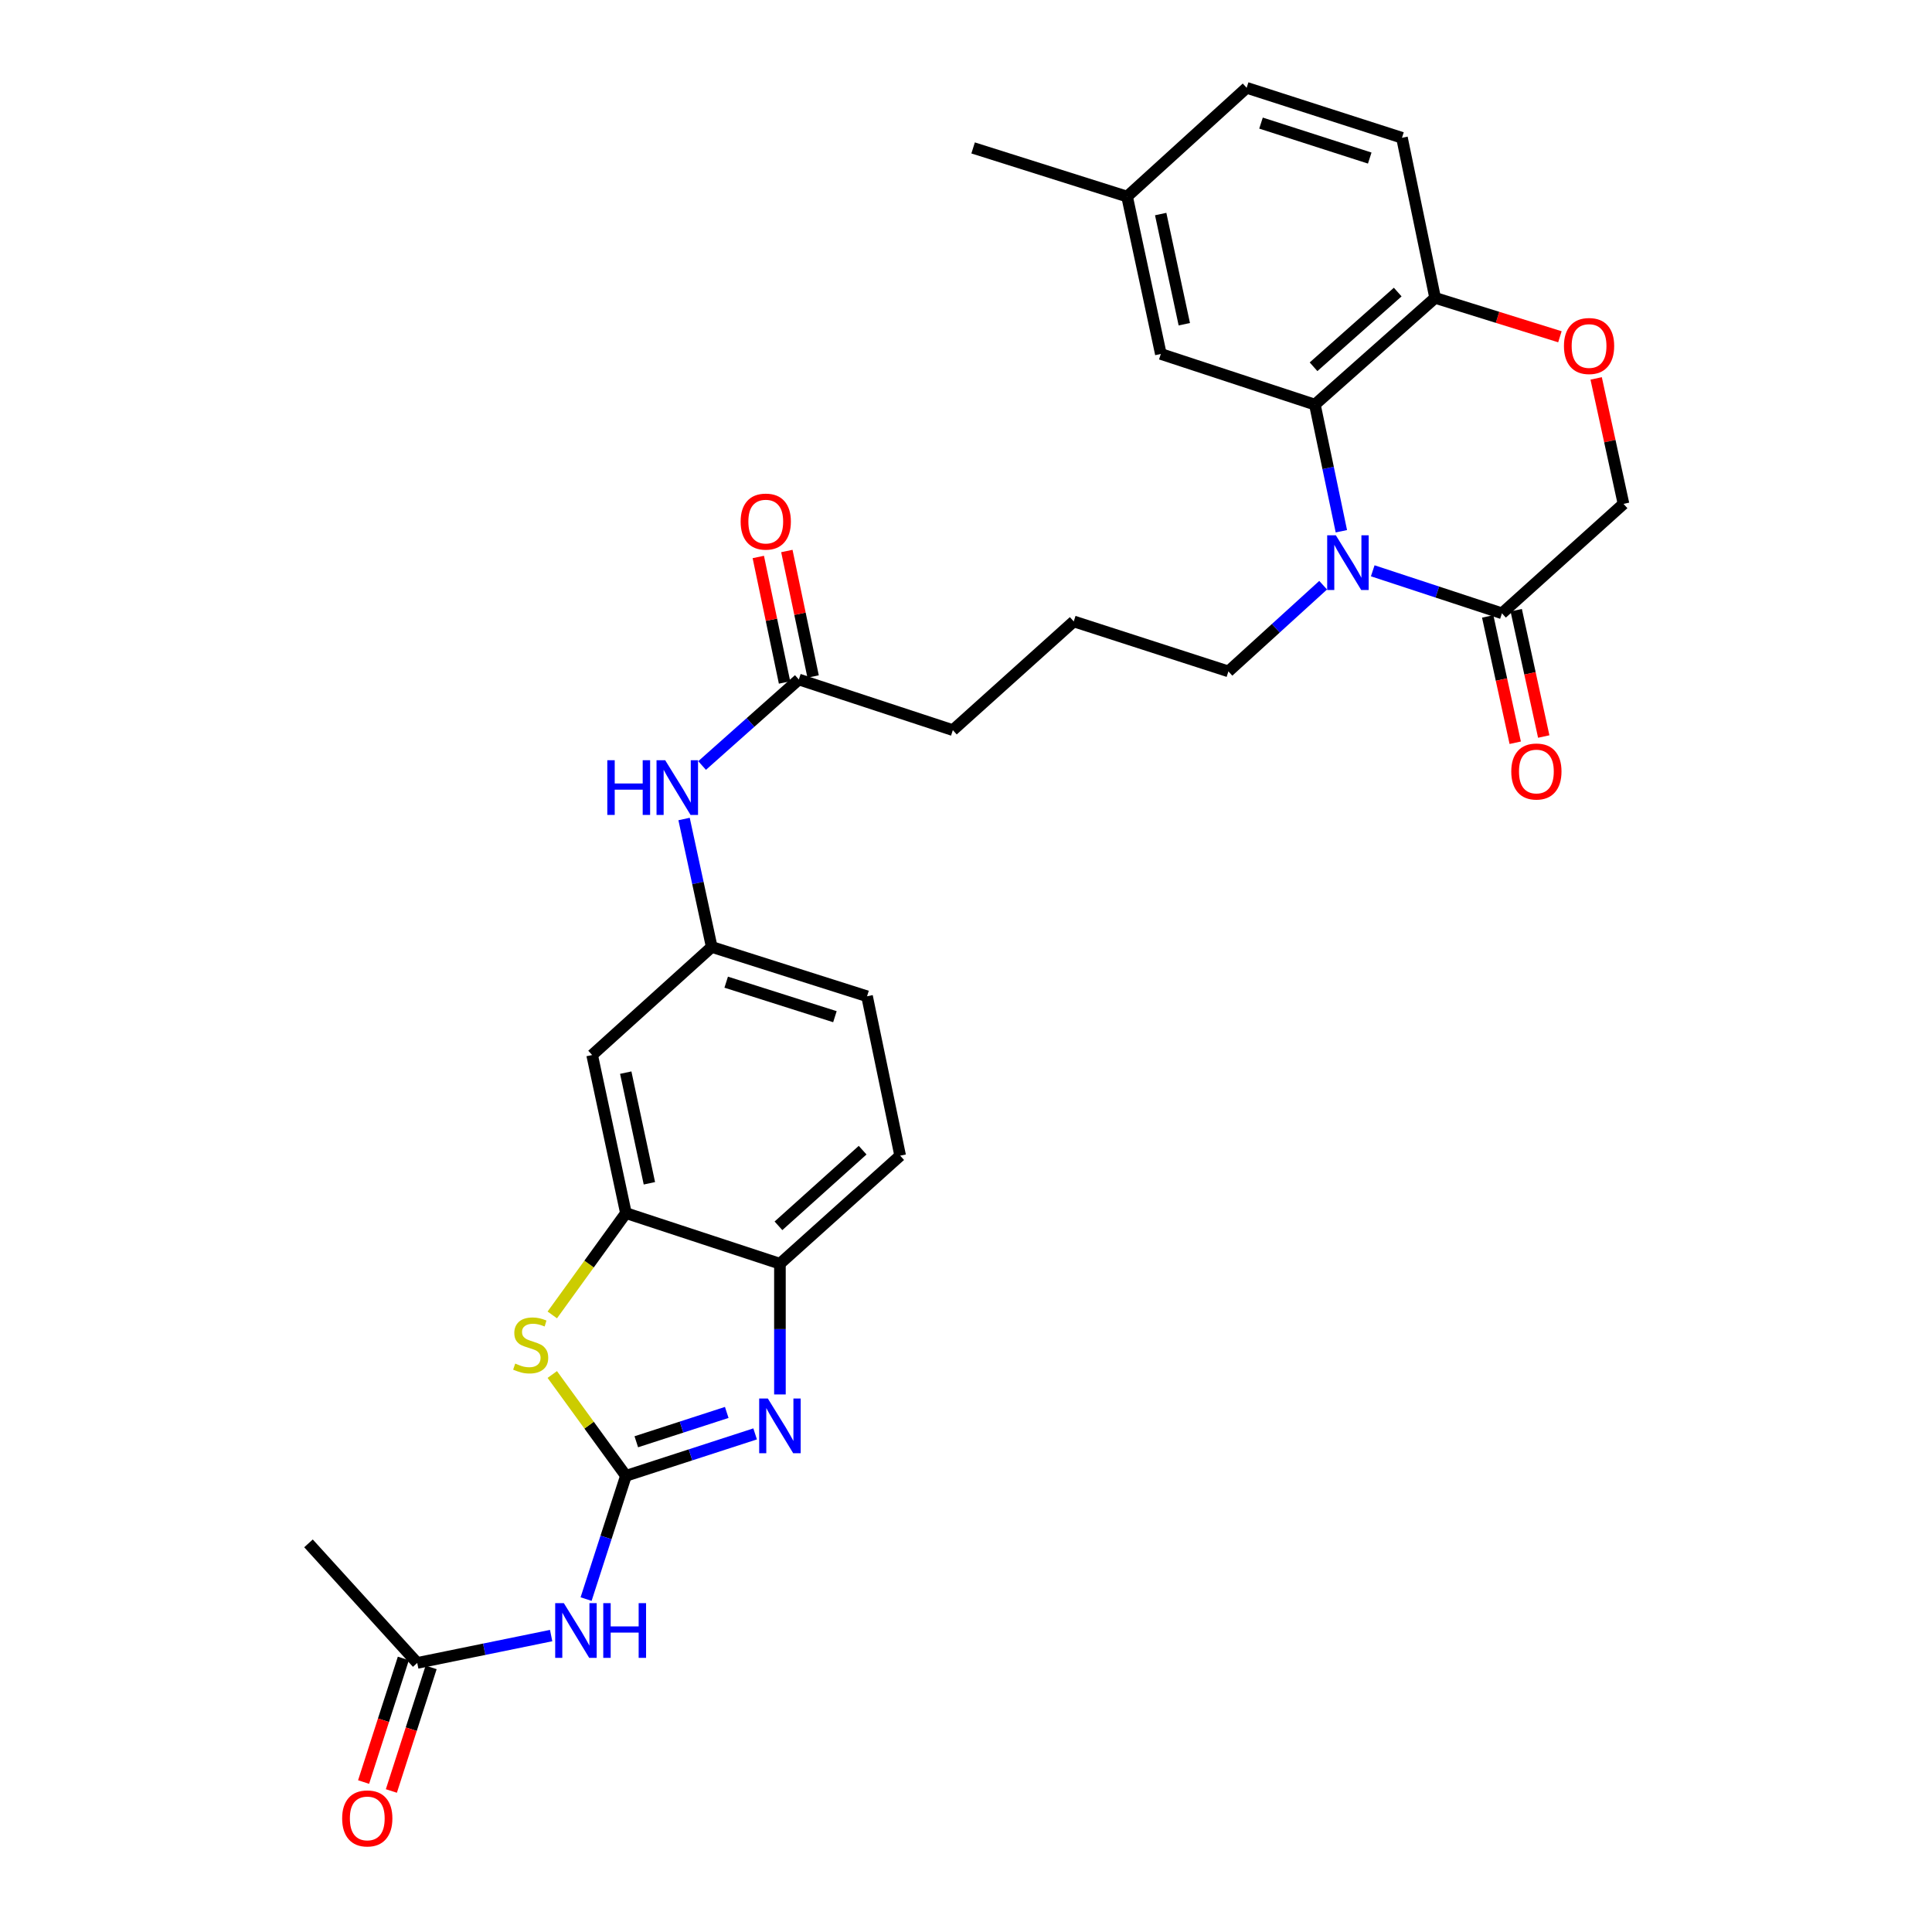<?xml version='1.0' encoding='iso-8859-1'?>
<svg version='1.1' baseProfile='full'
              xmlns='http://www.w3.org/2000/svg'
                      xmlns:rdkit='http://www.rdkit.org/xml'
                      xmlns:xlink='http://www.w3.org/1999/xlink'
                  xml:space='preserve'
width='1000px' height='1000px' viewBox='0 0 1000 1000'>
<!-- END OF HEADER -->
<rect style='opacity:1.0;fill:#FFFFFF;stroke:none' width='1000' height='1000' x='0' y='0'> </rect>
<path class='bond-1' d='M 323.976,763.881 L 357.415,753.033' style='fill:none;fill-rule:evenodd;stroke:#000000;stroke-width:6px;stroke-linecap:butt;stroke-linejoin:miter;stroke-opacity:1' />
<path class='bond-1' d='M 357.415,753.033 L 390.854,742.185' style='fill:none;fill-rule:evenodd;stroke:#0000FF;stroke-width:6px;stroke-linecap:butt;stroke-linejoin:miter;stroke-opacity:1' />
<path class='bond-1' d='M 329.347,746.26 L 352.755,738.666' style='fill:none;fill-rule:evenodd;stroke:#000000;stroke-width:6px;stroke-linecap:butt;stroke-linejoin:miter;stroke-opacity:1' />
<path class='bond-1' d='M 352.755,738.666 L 376.162,731.073' style='fill:none;fill-rule:evenodd;stroke:#0000FF;stroke-width:6px;stroke-linecap:butt;stroke-linejoin:miter;stroke-opacity:1' />
<path class='bond-2' d='M 323.976,763.881 L 304.916,737.661' style='fill:none;fill-rule:evenodd;stroke:#000000;stroke-width:6px;stroke-linecap:butt;stroke-linejoin:miter;stroke-opacity:1' />
<path class='bond-2' d='M 304.916,737.661 L 285.856,711.441' style='fill:none;fill-rule:evenodd;stroke:#CCCC00;stroke-width:6px;stroke-linecap:butt;stroke-linejoin:miter;stroke-opacity:1' />
<path class='bond-4' d='M 323.976,763.881 L 313.669,795.782' style='fill:none;fill-rule:evenodd;stroke:#000000;stroke-width:6px;stroke-linecap:butt;stroke-linejoin:miter;stroke-opacity:1' />
<path class='bond-4' d='M 313.669,795.782 L 303.362,827.684' style='fill:none;fill-rule:evenodd;stroke:#0000FF;stroke-width:6px;stroke-linecap:butt;stroke-linejoin:miter;stroke-opacity:1' />
<path class='bond-0' d='M 684.858,302.897 L 660.341,325.203' style='fill:none;fill-rule:evenodd;stroke:#0000FF;stroke-width:6px;stroke-linecap:butt;stroke-linejoin:miter;stroke-opacity:1' />
<path class='bond-0' d='M 660.341,325.203 L 635.823,347.509' style='fill:none;fill-rule:evenodd;stroke:#000000;stroke-width:6px;stroke-linecap:butt;stroke-linejoin:miter;stroke-opacity:1' />
<path class='bond-3' d='M 694.29,274.974 L 687.435,242.197' style='fill:none;fill-rule:evenodd;stroke:#0000FF;stroke-width:6px;stroke-linecap:butt;stroke-linejoin:miter;stroke-opacity:1' />
<path class='bond-3' d='M 687.435,242.197 L 680.58,209.421' style='fill:none;fill-rule:evenodd;stroke:#000000;stroke-width:6px;stroke-linecap:butt;stroke-linejoin:miter;stroke-opacity:1' />
<path class='bond-5' d='M 710.527,295.446 L 743.969,306.445' style='fill:none;fill-rule:evenodd;stroke:#0000FF;stroke-width:6px;stroke-linecap:butt;stroke-linejoin:miter;stroke-opacity:1' />
<path class='bond-5' d='M 743.969,306.445 L 777.411,317.445' style='fill:none;fill-rule:evenodd;stroke:#000000;stroke-width:6px;stroke-linecap:butt;stroke-linejoin:miter;stroke-opacity:1' />
<path class='bond-7' d='M 403.69,721.763 L 403.69,687.933' style='fill:none;fill-rule:evenodd;stroke:#0000FF;stroke-width:6px;stroke-linecap:butt;stroke-linejoin:miter;stroke-opacity:1' />
<path class='bond-7' d='M 403.69,687.933 L 403.69,654.103' style='fill:none;fill-rule:evenodd;stroke:#000000;stroke-width:6px;stroke-linecap:butt;stroke-linejoin:miter;stroke-opacity:1' />
<path class='bond-6' d='M 285.863,680.602 L 304.92,654.25' style='fill:none;fill-rule:evenodd;stroke:#CCCC00;stroke-width:6px;stroke-linecap:butt;stroke-linejoin:miter;stroke-opacity:1' />
<path class='bond-6' d='M 304.92,654.25 L 323.976,627.899' style='fill:none;fill-rule:evenodd;stroke:#000000;stroke-width:6px;stroke-linecap:butt;stroke-linejoin:miter;stroke-opacity:1' />
<path class='bond-9' d='M 680.58,209.421 L 742.815,154.184' style='fill:none;fill-rule:evenodd;stroke:#000000;stroke-width:6px;stroke-linecap:butt;stroke-linejoin:miter;stroke-opacity:1' />
<path class='bond-9' d='M 679.889,189.839 L 723.454,151.173' style='fill:none;fill-rule:evenodd;stroke:#000000;stroke-width:6px;stroke-linecap:butt;stroke-linejoin:miter;stroke-opacity:1' />
<path class='bond-15' d='M 680.58,209.421 L 600.85,183.208' style='fill:none;fill-rule:evenodd;stroke:#000000;stroke-width:6px;stroke-linecap:butt;stroke-linejoin:miter;stroke-opacity:1' />
<path class='bond-11' d='M 285.271,846.569 L 250.616,853.649' style='fill:none;fill-rule:evenodd;stroke:#0000FF;stroke-width:6px;stroke-linecap:butt;stroke-linejoin:miter;stroke-opacity:1' />
<path class='bond-11' d='M 250.616,853.649 L 215.96,860.729' style='fill:none;fill-rule:evenodd;stroke:#000000;stroke-width:6px;stroke-linecap:butt;stroke-linejoin:miter;stroke-opacity:1' />
<path class='bond-14' d='M 777.411,317.445 L 840.326,260.806' style='fill:none;fill-rule:evenodd;stroke:#000000;stroke-width:6px;stroke-linecap:butt;stroke-linejoin:miter;stroke-opacity:1' />
<path class='bond-17' d='M 770.032,319.052 L 777.155,351.747' style='fill:none;fill-rule:evenodd;stroke:#000000;stroke-width:6px;stroke-linecap:butt;stroke-linejoin:miter;stroke-opacity:1' />
<path class='bond-17' d='M 777.155,351.747 L 784.278,384.442' style='fill:none;fill-rule:evenodd;stroke:#FF0000;stroke-width:6px;stroke-linecap:butt;stroke-linejoin:miter;stroke-opacity:1' />
<path class='bond-17' d='M 784.789,315.837 L 791.913,348.532' style='fill:none;fill-rule:evenodd;stroke:#000000;stroke-width:6px;stroke-linecap:butt;stroke-linejoin:miter;stroke-opacity:1' />
<path class='bond-17' d='M 791.913,348.532 L 799.036,381.227' style='fill:none;fill-rule:evenodd;stroke:#FF0000;stroke-width:6px;stroke-linecap:butt;stroke-linejoin:miter;stroke-opacity:1' />
<path class='bond-10' d='M 323.976,627.899 L 306.49,546.079' style='fill:none;fill-rule:evenodd;stroke:#000000;stroke-width:6px;stroke-linecap:butt;stroke-linejoin:miter;stroke-opacity:1' />
<path class='bond-10' d='M 336.123,612.469 L 323.883,555.196' style='fill:none;fill-rule:evenodd;stroke:#000000;stroke-width:6px;stroke-linecap:butt;stroke-linejoin:miter;stroke-opacity:1' />
<path class='bond-30' d='M 323.976,627.899 L 403.69,654.103' style='fill:none;fill-rule:evenodd;stroke:#000000;stroke-width:6px;stroke-linecap:butt;stroke-linejoin:miter;stroke-opacity:1' />
<path class='bond-20' d='M 403.69,654.103 L 465.925,598.17' style='fill:none;fill-rule:evenodd;stroke:#000000;stroke-width:6px;stroke-linecap:butt;stroke-linejoin:miter;stroke-opacity:1' />
<path class='bond-20' d='M 402.929,634.48 L 446.493,595.327' style='fill:none;fill-rule:evenodd;stroke:#000000;stroke-width:6px;stroke-linecap:butt;stroke-linejoin:miter;stroke-opacity:1' />
<path class='bond-8' d='M 826.169,195.865 L 833.247,228.336' style='fill:none;fill-rule:evenodd;stroke:#FF0000;stroke-width:6px;stroke-linecap:butt;stroke-linejoin:miter;stroke-opacity:1' />
<path class='bond-8' d='M 833.247,228.336 L 840.326,260.806' style='fill:none;fill-rule:evenodd;stroke:#000000;stroke-width:6px;stroke-linecap:butt;stroke-linejoin:miter;stroke-opacity:1' />
<path class='bond-32' d='M 807.408,174.311 L 775.112,164.247' style='fill:none;fill-rule:evenodd;stroke:#FF0000;stroke-width:6px;stroke-linecap:butt;stroke-linejoin:miter;stroke-opacity:1' />
<path class='bond-32' d='M 775.112,164.247 L 742.815,154.184' style='fill:none;fill-rule:evenodd;stroke:#000000;stroke-width:6px;stroke-linecap:butt;stroke-linejoin:miter;stroke-opacity:1' />
<path class='bond-21' d='M 742.815,154.184 L 725.656,71.315' style='fill:none;fill-rule:evenodd;stroke:#000000;stroke-width:6px;stroke-linecap:butt;stroke-linejoin:miter;stroke-opacity:1' />
<path class='bond-16' d='M 306.49,546.079 L 368.389,490.146' style='fill:none;fill-rule:evenodd;stroke:#000000;stroke-width:6px;stroke-linecap:butt;stroke-linejoin:miter;stroke-opacity:1' />
<path class='bond-18' d='M 208.771,858.416 L 198.484,890.401' style='fill:none;fill-rule:evenodd;stroke:#000000;stroke-width:6px;stroke-linecap:butt;stroke-linejoin:miter;stroke-opacity:1' />
<path class='bond-18' d='M 198.484,890.401 L 188.196,922.386' style='fill:none;fill-rule:evenodd;stroke:#FF0000;stroke-width:6px;stroke-linecap:butt;stroke-linejoin:miter;stroke-opacity:1' />
<path class='bond-18' d='M 223.15,863.041 L 212.862,895.026' style='fill:none;fill-rule:evenodd;stroke:#000000;stroke-width:6px;stroke-linecap:butt;stroke-linejoin:miter;stroke-opacity:1' />
<path class='bond-18' d='M 212.862,895.026 L 202.574,927.011' style='fill:none;fill-rule:evenodd;stroke:#FF0000;stroke-width:6px;stroke-linecap:butt;stroke-linejoin:miter;stroke-opacity:1' />
<path class='bond-28' d='M 215.96,860.729 L 159.674,798.846' style='fill:none;fill-rule:evenodd;stroke:#000000;stroke-width:6px;stroke-linecap:butt;stroke-linejoin:miter;stroke-opacity:1' />
<path class='bond-12' d='M 413.473,351.705 L 388.438,373.965' style='fill:none;fill-rule:evenodd;stroke:#000000;stroke-width:6px;stroke-linecap:butt;stroke-linejoin:miter;stroke-opacity:1' />
<path class='bond-12' d='M 388.438,373.965 L 363.403,396.226' style='fill:none;fill-rule:evenodd;stroke:#0000FF;stroke-width:6px;stroke-linecap:butt;stroke-linejoin:miter;stroke-opacity:1' />
<path class='bond-19' d='M 420.865,350.158 L 414.069,317.677' style='fill:none;fill-rule:evenodd;stroke:#000000;stroke-width:6px;stroke-linecap:butt;stroke-linejoin:miter;stroke-opacity:1' />
<path class='bond-19' d='M 414.069,317.677 L 407.273,285.197' style='fill:none;fill-rule:evenodd;stroke:#FF0000;stroke-width:6px;stroke-linecap:butt;stroke-linejoin:miter;stroke-opacity:1' />
<path class='bond-19' d='M 406.082,353.251 L 399.286,320.771' style='fill:none;fill-rule:evenodd;stroke:#000000;stroke-width:6px;stroke-linecap:butt;stroke-linejoin:miter;stroke-opacity:1' />
<path class='bond-19' d='M 399.286,320.771 L 392.49,288.29' style='fill:none;fill-rule:evenodd;stroke:#FF0000;stroke-width:6px;stroke-linecap:butt;stroke-linejoin:miter;stroke-opacity:1' />
<path class='bond-27' d='M 413.473,351.705 L 493.195,377.918' style='fill:none;fill-rule:evenodd;stroke:#000000;stroke-width:6px;stroke-linecap:butt;stroke-linejoin:miter;stroke-opacity:1' />
<path class='bond-13' d='M 354.075,423.917 L 361.232,457.031' style='fill:none;fill-rule:evenodd;stroke:#0000FF;stroke-width:6px;stroke-linecap:butt;stroke-linejoin:miter;stroke-opacity:1' />
<path class='bond-13' d='M 361.232,457.031 L 368.389,490.146' style='fill:none;fill-rule:evenodd;stroke:#000000;stroke-width:6px;stroke-linecap:butt;stroke-linejoin:miter;stroke-opacity:1' />
<path class='bond-23' d='M 600.85,183.208 L 583.38,101.741' style='fill:none;fill-rule:evenodd;stroke:#000000;stroke-width:6px;stroke-linecap:butt;stroke-linejoin:miter;stroke-opacity:1' />
<path class='bond-23' d='M 612.997,167.821 L 600.768,110.794' style='fill:none;fill-rule:evenodd;stroke:#000000;stroke-width:6px;stroke-linecap:butt;stroke-linejoin:miter;stroke-opacity:1' />
<path class='bond-31' d='M 368.389,490.146 L 448.782,515.671' style='fill:none;fill-rule:evenodd;stroke:#000000;stroke-width:6px;stroke-linecap:butt;stroke-linejoin:miter;stroke-opacity:1' />
<path class='bond-31' d='M 375.877,508.37 L 432.153,526.237' style='fill:none;fill-rule:evenodd;stroke:#000000;stroke-width:6px;stroke-linecap:butt;stroke-linejoin:miter;stroke-opacity:1' />
<path class='bond-24' d='M 465.925,598.17 L 448.782,515.671' style='fill:none;fill-rule:evenodd;stroke:#000000;stroke-width:6px;stroke-linecap:butt;stroke-linejoin:miter;stroke-opacity:1' />
<path class='bond-33' d='M 725.656,71.315 L 645.263,45.455' style='fill:none;fill-rule:evenodd;stroke:#000000;stroke-width:6px;stroke-linecap:butt;stroke-linejoin:miter;stroke-opacity:1' />
<path class='bond-33' d='M 708.972,81.814 L 652.697,63.712' style='fill:none;fill-rule:evenodd;stroke:#000000;stroke-width:6px;stroke-linecap:butt;stroke-linejoin:miter;stroke-opacity:1' />
<path class='bond-22' d='M 635.823,347.509 L 555.766,321.649' style='fill:none;fill-rule:evenodd;stroke:#000000;stroke-width:6px;stroke-linecap:butt;stroke-linejoin:miter;stroke-opacity:1' />
<path class='bond-25' d='M 583.38,101.741 L 645.263,45.455' style='fill:none;fill-rule:evenodd;stroke:#000000;stroke-width:6px;stroke-linecap:butt;stroke-linejoin:miter;stroke-opacity:1' />
<path class='bond-29' d='M 583.38,101.741 L 503.684,76.568' style='fill:none;fill-rule:evenodd;stroke:#000000;stroke-width:6px;stroke-linecap:butt;stroke-linejoin:miter;stroke-opacity:1' />
<path class='bond-26' d='M 555.766,321.649 L 493.195,377.918' style='fill:none;fill-rule:evenodd;stroke:#000000;stroke-width:6px;stroke-linecap:butt;stroke-linejoin:miter;stroke-opacity:1' />
<path  class='atom-1' d='M 691.429 277.063
L 700.709 292.063
Q 701.629 293.543, 703.109 296.223
Q 704.589 298.903, 704.669 299.063
L 704.669 277.063
L 708.429 277.063
L 708.429 305.383
L 704.549 305.383
L 694.589 288.983
Q 693.429 287.063, 692.189 284.863
Q 690.989 282.663, 690.629 281.983
L 690.629 305.383
L 686.949 305.383
L 686.949 277.063
L 691.429 277.063
' fill='#0000FF'/>
<path  class='atom-2' d='M 397.43 723.861
L 406.71 738.861
Q 407.63 740.341, 409.11 743.021
Q 410.59 745.701, 410.67 745.861
L 410.67 723.861
L 414.43 723.861
L 414.43 752.181
L 410.55 752.181
L 400.59 735.781
Q 399.43 733.861, 398.19 731.661
Q 396.99 729.461, 396.63 728.781
L 396.63 752.181
L 392.95 752.181
L 392.95 723.861
L 397.43 723.861
' fill='#0000FF'/>
<path  class='atom-3' d='M 266.68 705.786
Q 267 705.906, 268.32 706.466
Q 269.64 707.026, 271.08 707.386
Q 272.56 707.706, 274 707.706
Q 276.68 707.706, 278.24 706.426
Q 279.8 705.106, 279.8 702.826
Q 279.8 701.266, 279 700.306
Q 278.24 699.346, 277.04 698.826
Q 275.84 698.306, 273.84 697.706
Q 271.32 696.946, 269.8 696.226
Q 268.32 695.506, 267.24 693.986
Q 266.2 692.466, 266.2 689.906
Q 266.2 686.346, 268.6 684.146
Q 271.04 681.946, 275.84 681.946
Q 279.12 681.946, 282.84 683.506
L 281.92 686.586
Q 278.52 685.186, 275.96 685.186
Q 273.2 685.186, 271.68 686.346
Q 270.16 687.466, 270.2 689.426
Q 270.2 690.946, 270.96 691.866
Q 271.76 692.786, 272.88 693.306
Q 274.04 693.826, 275.96 694.426
Q 278.52 695.226, 280.04 696.026
Q 281.56 696.826, 282.64 698.466
Q 283.76 700.066, 283.76 702.826
Q 283.76 706.746, 281.12 708.866
Q 278.52 710.946, 274.16 710.946
Q 271.64 710.946, 269.72 710.386
Q 267.84 709.866, 265.6 708.946
L 266.68 705.786
' fill='#CCCC00'/>
<path  class='atom-5' d='M 291.847 829.787
L 301.127 844.787
Q 302.047 846.267, 303.527 848.947
Q 305.007 851.627, 305.087 851.787
L 305.087 829.787
L 308.847 829.787
L 308.847 858.107
L 304.967 858.107
L 295.007 841.707
Q 293.847 839.787, 292.607 837.587
Q 291.407 835.387, 291.047 834.707
L 291.047 858.107
L 287.367 858.107
L 287.367 829.787
L 291.847 829.787
' fill='#0000FF'/>
<path  class='atom-5' d='M 312.247 829.787
L 316.087 829.787
L 316.087 841.827
L 330.567 841.827
L 330.567 829.787
L 334.407 829.787
L 334.407 858.107
L 330.567 858.107
L 330.567 845.027
L 316.087 845.027
L 316.087 858.107
L 312.247 858.107
L 312.247 829.787
' fill='#0000FF'/>
<path  class='atom-9' d='M 809.495 179.092
Q 809.495 172.292, 812.855 168.492
Q 816.215 164.692, 822.495 164.692
Q 828.775 164.692, 832.135 168.492
Q 835.495 172.292, 835.495 179.092
Q 835.495 185.972, 832.095 189.892
Q 828.695 193.772, 822.495 193.772
Q 816.255 193.772, 812.855 189.892
Q 809.495 186.012, 809.495 179.092
M 822.495 190.572
Q 826.815 190.572, 829.135 187.692
Q 831.495 184.772, 831.495 179.092
Q 831.495 173.532, 829.135 170.732
Q 826.815 167.892, 822.495 167.892
Q 818.175 167.892, 815.815 170.692
Q 813.495 173.492, 813.495 179.092
Q 813.495 184.812, 815.815 187.692
Q 818.175 190.572, 822.495 190.572
' fill='#FF0000'/>
<path  class='atom-14' d='M 314.339 393.487
L 318.179 393.487
L 318.179 405.527
L 332.659 405.527
L 332.659 393.487
L 336.499 393.487
L 336.499 421.807
L 332.659 421.807
L 332.659 408.727
L 318.179 408.727
L 318.179 421.807
L 314.339 421.807
L 314.339 393.487
' fill='#0000FF'/>
<path  class='atom-14' d='M 344.299 393.487
L 353.579 408.487
Q 354.499 409.967, 355.979 412.647
Q 357.459 415.327, 357.539 415.487
L 357.539 393.487
L 361.299 393.487
L 361.299 421.807
L 357.419 421.807
L 347.459 405.407
Q 346.299 403.487, 345.059 401.287
Q 343.859 399.087, 343.499 398.407
L 343.499 421.807
L 339.819 421.807
L 339.819 393.487
L 344.299 393.487
' fill='#0000FF'/>
<path  class='atom-18' d='M 782.233 399.327
Q 782.233 392.527, 785.593 388.727
Q 788.953 384.927, 795.233 384.927
Q 801.513 384.927, 804.873 388.727
Q 808.233 392.527, 808.233 399.327
Q 808.233 406.207, 804.833 410.127
Q 801.433 414.007, 795.233 414.007
Q 788.993 414.007, 785.593 410.127
Q 782.233 406.247, 782.233 399.327
M 795.233 410.807
Q 799.553 410.807, 801.873 407.927
Q 804.233 405.007, 804.233 399.327
Q 804.233 393.767, 801.873 390.967
Q 799.553 388.127, 795.233 388.127
Q 790.913 388.127, 788.553 390.927
Q 786.233 393.727, 786.233 399.327
Q 786.233 405.047, 788.553 407.927
Q 790.913 410.807, 795.233 410.807
' fill='#FF0000'/>
<path  class='atom-19' d='M 177.1 941.21
Q 177.1 934.41, 180.46 930.61
Q 183.82 926.81, 190.1 926.81
Q 196.38 926.81, 199.74 930.61
Q 203.1 934.41, 203.1 941.21
Q 203.1 948.09, 199.7 952.01
Q 196.3 955.89, 190.1 955.89
Q 183.86 955.89, 180.46 952.01
Q 177.1 948.13, 177.1 941.21
M 190.1 952.69
Q 194.42 952.69, 196.74 949.81
Q 199.1 946.89, 199.1 941.21
Q 199.1 935.65, 196.74 932.85
Q 194.42 930.01, 190.1 930.01
Q 185.78 930.01, 183.42 932.81
Q 181.1 935.61, 181.1 941.21
Q 181.1 946.93, 183.42 949.81
Q 185.78 952.69, 190.1 952.69
' fill='#FF0000'/>
<path  class='atom-20' d='M 383.356 269.974
Q 383.356 263.174, 386.716 259.374
Q 390.076 255.574, 396.356 255.574
Q 402.636 255.574, 405.996 259.374
Q 409.356 263.174, 409.356 269.974
Q 409.356 276.854, 405.956 280.774
Q 402.556 284.654, 396.356 284.654
Q 390.116 284.654, 386.716 280.774
Q 383.356 276.894, 383.356 269.974
M 396.356 281.454
Q 400.676 281.454, 402.996 278.574
Q 405.356 275.654, 405.356 269.974
Q 405.356 264.414, 402.996 261.614
Q 400.676 258.774, 396.356 258.774
Q 392.036 258.774, 389.676 261.574
Q 387.356 264.374, 387.356 269.974
Q 387.356 275.694, 389.676 278.574
Q 392.036 281.454, 396.356 281.454
' fill='#FF0000'/>
</svg>
